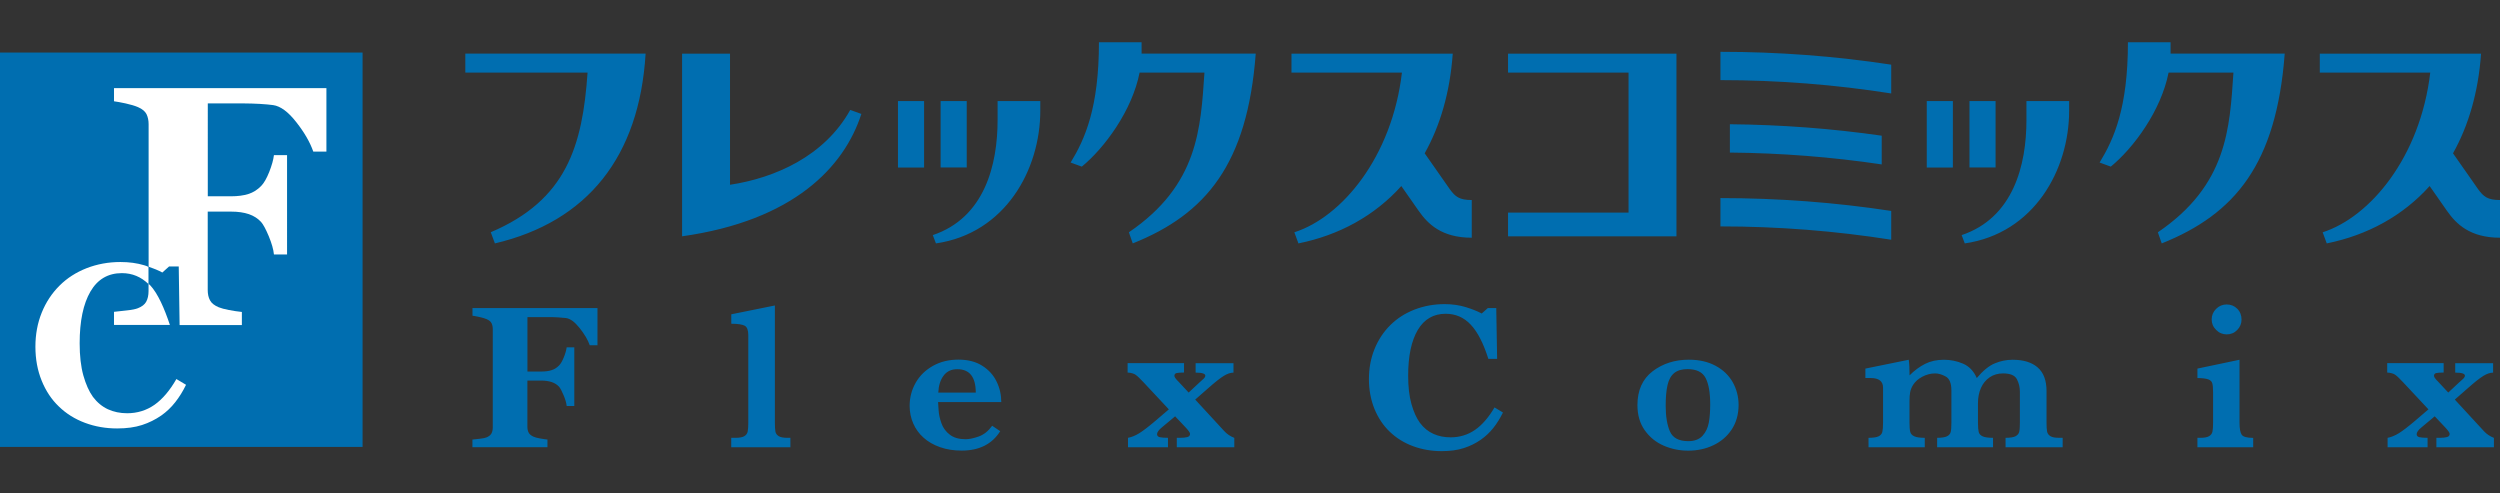<?xml version="1.0" encoding="utf-8"?>
<!-- Generator: Adobe Illustrator 25.4.2, SVG Export Plug-In . SVG Version: 6.00 Build 0)  -->
<svg version="1.1" id="レイヤー_1" xmlns="http://www.w3.org/2000/svg" xmlns:xlink="http://www.w3.org/1999/xlink" x="0px"
	 y="0px" viewBox="0 0 373.45 73.7" style="enable-background:new 0 0 373.45 73.7;" xml:space="preserve">
<rect x="0" y="0" width="373.45" height="73.7" fill="#333333" stroke="none"/>
<style type="text/css">
	.st0{fill:#006EB0;}
	.st1{fill:#FFFFFF;}
</style>
<path class="st0" d="M89.24,51.58h-1.14c-0.28-0.81-0.79-1.66-1.51-2.57c-0.72-0.91-1.4-1.41-2.04-1.5c-0.3-0.04-0.68-0.07-1.17-0.1
	c-0.49-0.03-0.94-0.04-1.35-0.04h-3.24v8.13h2.07c0.58,0,1.09-0.06,1.52-0.2c0.43-0.13,0.81-0.37,1.14-0.71
	c0.24-0.25,0.48-0.66,0.71-1.23c0.23-0.57,0.37-1.07,0.42-1.48h1.14v8.77h-1.14c-0.04-0.44-0.19-0.98-0.46-1.61
	c-0.26-0.63-0.49-1.05-0.67-1.26c-0.28-0.31-0.65-0.55-1.09-0.7c-0.44-0.15-0.97-0.23-1.58-0.23h-2.07v6.89
	c0,0.35,0.06,0.65,0.2,0.9c0.13,0.25,0.39,0.45,0.76,0.61c0.22,0.09,0.51,0.17,0.9,0.24c0.38,0.07,0.76,0.13,1.14,0.17v1.14H70.57
	v-1.14c0.28-0.03,0.65-0.07,1.12-0.12c0.47-0.05,0.79-0.12,0.98-0.2c0.35-0.14,0.59-0.33,0.73-0.57c0.14-0.24,0.21-0.56,0.21-0.94
	V49.16c0-0.33-0.06-0.62-0.18-0.87c-0.12-0.25-0.37-0.46-0.75-0.62c-0.27-0.12-0.63-0.22-1.08-0.32c-0.45-0.1-0.79-0.16-1.02-0.19
	v-1.14h18.67V51.58z M215.36,67.39c-1.52,0-2.95-0.25-4.28-0.74c-1.33-0.49-2.49-1.21-3.47-2.15c-0.97-0.92-1.73-2.06-2.29-3.41
	c-0.55-1.36-0.83-2.85-0.83-4.47c0-1.62,0.28-3.11,0.84-4.49c0.56-1.38,1.35-2.57,2.37-3.58c1-0.99,2.19-1.75,3.59-2.3
	c1.4-0.54,2.89-0.82,4.49-0.82c1.15,0,2.2,0.15,3.15,0.44c0.95,0.29,1.75,0.61,2.41,0.96l0.91-0.81h1.26l0.13,7.59h-1.31
	c-0.73-2.32-1.61-4.03-2.63-5.11c-1.02-1.09-2.27-1.63-3.74-1.63c-1.83,0-3.22,0.81-4.18,2.43c-0.95,1.62-1.43,3.89-1.43,6.82
	c0,1.65,0.16,3.07,0.49,4.23c0.33,1.17,0.75,2.11,1.28,2.83c0.56,0.74,1.23,1.29,2,1.63c0.77,0.35,1.62,0.52,2.56,0.52
	c1.36,0,2.58-0.37,3.65-1.11c1.07-0.74,2.04-1.86,2.92-3.36l1.26,0.76c-0.42,0.86-0.9,1.63-1.44,2.31
	c-0.54,0.68-1.16,1.26-1.86,1.75c-0.77,0.54-1.62,0.96-2.56,1.26C217.73,67.24,216.63,67.39,215.36,67.39z M118.06,66.81h-8.83V65.4
	h0.66c0.59,0,1.03-0.08,1.3-0.25c0.27-0.16,0.44-0.39,0.5-0.69s0.09-0.73,0.09-1.3V50.08c0-0.74-0.17-1.21-0.51-1.41
	c-0.34-0.2-1.02-0.31-2.03-0.31v-1.41l6.51-1.32v17.53c0,0.57,0.03,1.01,0.08,1.3s0.22,0.52,0.49,0.69c0.27,0.17,0.7,0.25,1.3,0.25
	h0.45V66.81z M149.57,60.06h-9.44c0.01,0.19,0.04,0.61,0.08,1.24s0.19,1.28,0.43,1.95c0.24,0.67,0.65,1.23,1.24,1.68
	c0.59,0.46,1.38,0.68,2.37,0.68c0.54,0,1.2-0.14,1.96-0.41c0.77-0.28,1.43-0.81,2-1.6l1.2,0.81c-1.21,1.93-3.13,2.9-5.76,2.9
	c-1.18,0-2.25-0.17-3.22-0.51c-0.97-0.34-1.79-0.81-2.46-1.41c-0.68-0.6-1.19-1.31-1.55-2.13c-0.36-0.82-0.54-1.7-0.54-2.64
	c0-1.24,0.3-2.38,0.9-3.44s1.46-1.89,2.57-2.52s2.39-0.94,3.82-0.94c1.4,0,2.59,0.3,3.55,0.91s1.68,1.39,2.14,2.35
	C149.34,57.95,149.57,58.97,149.57,60.06z M145.76,58.65c0-2.33-0.92-3.5-2.76-3.5c-0.89,0-1.57,0.32-2.05,0.97
	c-0.48,0.64-0.74,1.49-0.79,2.53H145.76z M184.37,66.81h-8.58V65.4h0.54c0.43,0,0.78-0.04,1.04-0.11c0.27-0.07,0.4-0.24,0.4-0.49
	c0-0.16-0.23-0.49-0.69-0.98l-1.54-1.63l-1.95,1.63c-0.5,0.4-0.75,0.75-0.75,1.04c0,0.24,0.14,0.38,0.41,0.45
	c0.27,0.06,0.68,0.09,1.22,0.09v1.41h-5.97V65.4c0.52-0.09,1.08-0.32,1.67-0.68c0.59-0.36,1.41-0.99,2.48-1.9l1.95-1.67l-3.73-3.99
	c-0.57-0.62-1-1.02-1.27-1.2c-0.27-0.17-0.66-0.28-1.16-0.31v-1.41h8.43v1.41c-0.52,0-0.89,0.03-1.11,0.08
	c-0.22,0.05-0.33,0.19-0.33,0.43c0,0.16,0.21,0.46,0.63,0.87l1.5,1.61l1.63-1.52c0.21-0.19,0.38-0.35,0.5-0.45s0.21-0.2,0.27-0.29
	c0.06-0.09,0.09-0.18,0.09-0.28c0-0.13-0.12-0.24-0.35-0.32s-0.6-0.12-1.1-0.12v-1.41h5.66v1.41c-0.43,0-0.91,0.16-1.44,0.48
	c-0.53,0.32-1.34,0.96-2.42,1.92l-1.86,1.63l4.37,4.74c0.39,0.42,0.88,0.75,1.47,0.98V66.81z M259.71,60.49
	c0,1.39-0.34,2.6-1.01,3.64c-0.68,1.03-1.59,1.82-2.74,2.37c-1.15,0.55-2.41,0.82-3.78,0.82c-1.29,0-2.51-0.25-3.66-0.75
	c-1.15-0.5-2.09-1.26-2.82-2.29c-0.73-1.02-1.1-2.28-1.1-3.76c0-2.22,0.76-3.91,2.27-5.06c1.51-1.15,3.32-1.73,5.4-1.73
	c1.56,0,2.9,0.31,4.02,0.92c1.13,0.61,1.98,1.44,2.56,2.47C259.42,58.16,259.71,59.28,259.71,60.49z M255.47,60.39
	c0-1.74-0.23-3.05-0.69-3.93c-0.46-0.88-1.36-1.32-2.69-1.32c-0.85,0-1.51,0.19-1.99,0.58c-0.48,0.38-0.81,0.98-1,1.78
	s-0.28,1.84-0.28,3.12c0,1.58,0.21,2.85,0.63,3.82c0.42,0.97,1.33,1.46,2.75,1.46c0.93,0,1.64-0.27,2.13-0.81
	c0.49-0.54,0.8-1.2,0.94-2S255.47,61.41,255.47,60.39z M308.11,66.81h-8.52V65.4c0.71,0,1.21-0.08,1.5-0.24s0.48-0.38,0.54-0.66
	c0.07-0.28,0.1-0.73,0.1-1.34v-4.65c0-0.68-0.15-1.3-0.45-1.87c-0.3-0.57-0.99-0.86-2.06-0.86c-0.77,0-1.43,0.19-2,0.58
	c-0.56,0.38-1,0.91-1.3,1.58c-0.3,0.67-0.45,1.42-0.45,2.25v2.98c0,0.63,0.04,1.09,0.11,1.37c0.08,0.28,0.27,0.5,0.59,0.64
	c0.32,0.15,0.83,0.22,1.55,0.22v1.41h-8.35V65.4c0.69,0,1.18-0.08,1.48-0.23c0.3-0.15,0.49-0.37,0.55-0.66
	c0.07-0.29,0.1-0.74,0.1-1.35v-4.83c0-1.07-0.28-1.77-0.84-2.08c-0.56-0.31-1.09-0.47-1.58-0.47c-0.66,0-1.29,0.16-1.9,0.48
	c-0.61,0.32-1.08,0.73-1.4,1.23c-0.23,0.37-0.37,0.73-0.44,1.09c-0.07,0.36-0.1,0.81-0.1,1.35v3.24c0,0.63,0.04,1.09,0.12,1.37
	c0.08,0.28,0.28,0.5,0.61,0.64c0.33,0.15,0.84,0.22,1.55,0.22v1.41h-8.4V65.4c0.7,0,1.19-0.07,1.5-0.22
	c0.3-0.15,0.49-0.37,0.56-0.65c0.07-0.29,0.11-0.74,0.11-1.37v-5.25c0-0.96-0.62-1.44-1.86-1.44h-0.78v-1.41l6.48-1.32
	c0.08,0.54,0.12,1.32,0.12,2.33c0.73-0.73,1.5-1.3,2.31-1.71c0.81-0.41,1.75-0.62,2.82-0.62c0.99,0,1.94,0.19,2.85,0.58
	s1.6,1.1,2.06,2.15c0.93-1.1,1.83-1.84,2.69-2.19c0.86-0.36,1.74-0.54,2.66-0.54c1.62,0,2.86,0.38,3.75,1.15
	c0.88,0.77,1.32,1.94,1.32,3.53v4.74c0,0.57,0.03,1.01,0.08,1.3c0.06,0.29,0.22,0.52,0.49,0.69c0.27,0.17,0.7,0.25,1.3,0.25h0.54
	V66.81z M336.58,66.81h-8.33V65.4h0.45c0.59,0,1.03-0.08,1.3-0.25c0.27-0.16,0.44-0.39,0.5-0.69c0.06-0.3,0.09-0.73,0.09-1.3V58.6
	c0-0.63-0.04-1.08-0.12-1.35c-0.08-0.27-0.28-0.46-0.6-0.58c-0.32-0.12-0.86-0.19-1.62-0.2v-1.41l6.29-1.32v9.42
	c0,0.86,0.11,1.45,0.32,1.77s0.79,0.48,1.72,0.48V66.81z M334.84,47.73c0,0.61-0.22,1.14-0.65,1.57c-0.43,0.44-0.96,0.65-1.57,0.65
	c-0.6,0-1.13-0.22-1.57-0.67c-0.45-0.44-0.67-0.96-0.67-1.56c0-0.61,0.22-1.14,0.66-1.58c0.44-0.44,0.97-0.66,1.58-0.66
	c0.62,0,1.15,0.21,1.58,0.64S334.84,47.1,334.84,47.73z M372.53,66.81h-8.58V65.4h0.54c0.43,0,0.78-0.04,1.04-0.11
	c0.27-0.07,0.4-0.24,0.4-0.49c0-0.16-0.23-0.49-0.69-0.98l-1.54-1.63l-1.95,1.63c-0.5,0.4-0.75,0.75-0.75,1.04
	c0,0.24,0.14,0.38,0.41,0.45c0.27,0.06,0.68,0.09,1.22,0.09v1.41h-5.97V65.4c0.52-0.09,1.08-0.32,1.67-0.68
	c0.59-0.36,1.41-0.99,2.48-1.9l1.95-1.67l-3.73-3.99c-0.57-0.62-1-1.02-1.27-1.2c-0.27-0.17-0.66-0.28-1.16-0.31v-1.41h8.43v1.41
	c-0.52,0-0.89,0.03-1.11,0.08c-0.22,0.05-0.33,0.19-0.33,0.43c0,0.16,0.21,0.46,0.63,0.87l1.5,1.61l1.63-1.52
	c0.21-0.19,0.38-0.35,0.5-0.45s0.21-0.2,0.27-0.29c0.06-0.09,0.09-0.18,0.09-0.28c0-0.13-0.12-0.24-0.35-0.32s-0.6-0.12-1.1-0.12
	v-1.41h5.66v1.41c-0.43,0-0.91,0.16-1.44,0.48c-0.53,0.32-1.34,0.96-2.42,1.92l-1.86,1.63l4.37,4.74c0.39,0.42,0.88,0.75,1.47,0.98
	V66.81z M69.51,8.02v2.83h18.26c-0.76,10.95-3.14,19.03-14.46,23.84l0.62,1.67c13.8-3.25,21.58-12.92,22.51-28.35H69.51z
	 M225.27,10.85h18v20.91h-18v3.54h25.16V8.02h-25.16V10.85z M109.05,27.6V8.02h-7.16v22.53v2.27v2.48
	c16.65-2.35,24.21-10.33,26.78-18.28l-1.66-0.6C123.15,23.36,115.72,26.59,109.05,27.6z M134.14,25.03h3.9V15.1h-3.9V25.03z
	 M144.41,15.1h-3.9v9.92h3.9V15.1z M149.02,17.94c0,6.67-1.93,14.58-9.68,17.18l0.47,1.24c10.34-1.5,15.59-10.98,15.59-19.84V15.1
	h-6.38V17.94z M287.82,25.03h3.9V15.1h-3.9V25.03z M298.1,15.1h-3.9v9.92h3.9V15.1z M302.71,17.94c0,6.67-1.93,14.58-9.68,17.18
	l0.47,1.24c10.34-1.5,15.59-10.98,15.59-19.84V15.1h-6.38V17.94z M170.52,6.31h-6.36c0,9.79-2.09,14.47-4.23,17.97l1.67,0.61
	c3.38-2.77,7.51-8.35,8.63-14.04h9.69c-0.57,8.32-0.91,16.79-11.29,23.85l0.58,1.66c10.97-4.39,17.13-11.87,18.37-28.35h-17.05V6.31
	z M324.23,6.31h-6.36c0,9.79-2.09,14.47-4.23,17.97l1.67,0.61c3.39-2.77,7.51-8.35,8.63-14.04h9.69
	c-0.56,8.32-0.91,16.79-11.29,23.85l0.58,1.66c10.97-4.39,17.13-11.87,18.37-28.35h-17.05V6.31z M216.57,28.26l-3.75-5.36
	c2.31-4.12,3.78-9.09,4.19-14.88h-24.09v2.83h16.5c-1.49,12.63-8.99,21.58-16.07,23.85l0.61,1.66c6.12-1.24,11.39-4.14,15.37-8.57
	l2.6,3.72c1.35,1.92,3.39,4,7.92,4v-5.63C217.99,29.88,217.39,29.38,216.57,28.26z M370.18,28.26l-3.75-5.36
	c2.31-4.12,3.78-9.09,4.19-14.88h-24.09v2.83h16.5c-1.49,12.63-8.99,21.58-16.07,23.85l0.61,1.66c6.12-1.24,11.39-4.14,15.37-8.57
	l2.6,3.72c1.35,1.92,3.39,4,7.92,4v-5.63C371.6,29.88,371,29.38,370.18,28.26z M257,29.59v4.23c0,0,0,0,0,0
	c8.62,0,17.13,0.67,25.51,1.99v-4.3C274.13,30.23,265.61,29.59,257,29.59C257,29.59,257,29.59,257,29.59z M257,7.74v4.23
	c0,0,0,0,0,0c8.62,0,17.13,0.67,25.51,1.99v-4.3C274.13,8.38,265.61,7.74,257,7.74C257,7.74,257,7.74,257,7.74z M258.41,18.56v4.23
	c7.65,0.07,15.22,0.66,22.68,1.77v-4.29C273.63,19.2,266.06,18.63,258.41,18.56z"/>
<rect y="7.85" class="st0" width="54.16" height="58.91"/>
<g>
	<path class="st1" d="M22.43,42.61c-0.08-0.08-0.16-0.14-0.24-0.21v1.07c0,0.65-0.12,1.18-0.35,1.6c-0.23,0.42-0.65,0.74-1.24,0.97
		c-0.32,0.13-0.87,0.25-1.66,0.33c-0.8,0.09-1.43,0.16-1.91,0.21v1.96h8.3h0.05C24.56,46.08,23.58,43.83,22.43,42.61z"/>
	<path class="st1" d="M17.03,13.17v1.96c0.4,0.05,0.98,0.16,1.74,0.32c0.76,0.17,1.37,0.35,1.84,0.55c0.65,0.28,1.07,0.64,1.28,1.06
		c0.2,0.42,0.31,0.92,0.31,1.48v21.3c0.78,0.27,1.47,0.55,2.05,0.87l1.01-0.91h1.44l0.13,8.76h0.41h8.89v-1.96
		c-0.64-0.07-1.28-0.16-1.93-0.29c-0.65-0.12-1.16-0.26-1.53-0.41c-0.64-0.27-1.08-0.61-1.3-1.04c-0.23-0.42-0.34-0.93-0.34-1.53
		V31.61h3.48c1.04,0,1.93,0.13,2.67,0.38c0.74,0.26,1.35,0.65,1.83,1.18c0.31,0.35,0.69,1.05,1.14,2.12
		c0.44,1.07,0.7,1.98,0.77,2.72h1.96V23.17h-1.96c-0.08,0.7-0.32,1.54-0.7,2.51c-0.39,0.98-0.79,1.67-1.2,2.09
		c-0.56,0.58-1.2,0.99-1.93,1.21c-0.72,0.23-1.58,0.34-2.57,0.34h-3.48V15.45h5.49c0.69,0,1.46,0.03,2.28,0.07
		c0.83,0.05,1.49,0.11,1.99,0.18c1.09,0.15,2.25,1,3.46,2.55c1.22,1.55,2.06,3.02,2.54,4.4h1.96v-9.48H17.03z"/>
	<path class="st1" d="M21.53,39.62c-1.07-0.32-2.24-0.48-3.54-0.48c-1.79,0-3.47,0.31-5.05,0.92c-1.57,0.62-2.92,1.48-4.04,2.6
		c-1.15,1.14-2.04,2.49-2.67,4.05c-0.63,1.56-0.94,3.25-0.94,5.08c0,1.84,0.31,3.53,0.93,5.06c0.62,1.54,1.48,2.83,2.57,3.87
		c1.1,1.07,2.4,1.88,3.9,2.44c1.5,0.56,3.1,0.84,4.81,0.84c1.42,0,2.66-0.17,3.71-0.51c1.05-0.34,2.01-0.82,2.88-1.42
		c0.78-0.55,1.48-1.21,2.08-1.98c0.61-0.77,1.15-1.64,1.62-2.61l-1.44-0.86c-0.98,1.71-2.06,2.99-3.26,3.84
		c-1.2,0.84-2.57,1.27-4.1,1.27c-1.05,0-2-0.2-2.86-0.59c-0.86-0.4-1.61-1.01-2.25-1.86c-0.58-0.81-1.06-1.88-1.43-3.2
		c-0.37-1.33-0.55-2.93-0.55-4.8c0-3.32,0.54-5.89,1.61-7.73s2.64-2.75,4.7-2.75c1.55,0,2.86,0.56,3.97,1.63v-2.56
		C21.98,39.76,21.76,39.69,21.53,39.62z"/>
</g>
</svg>
